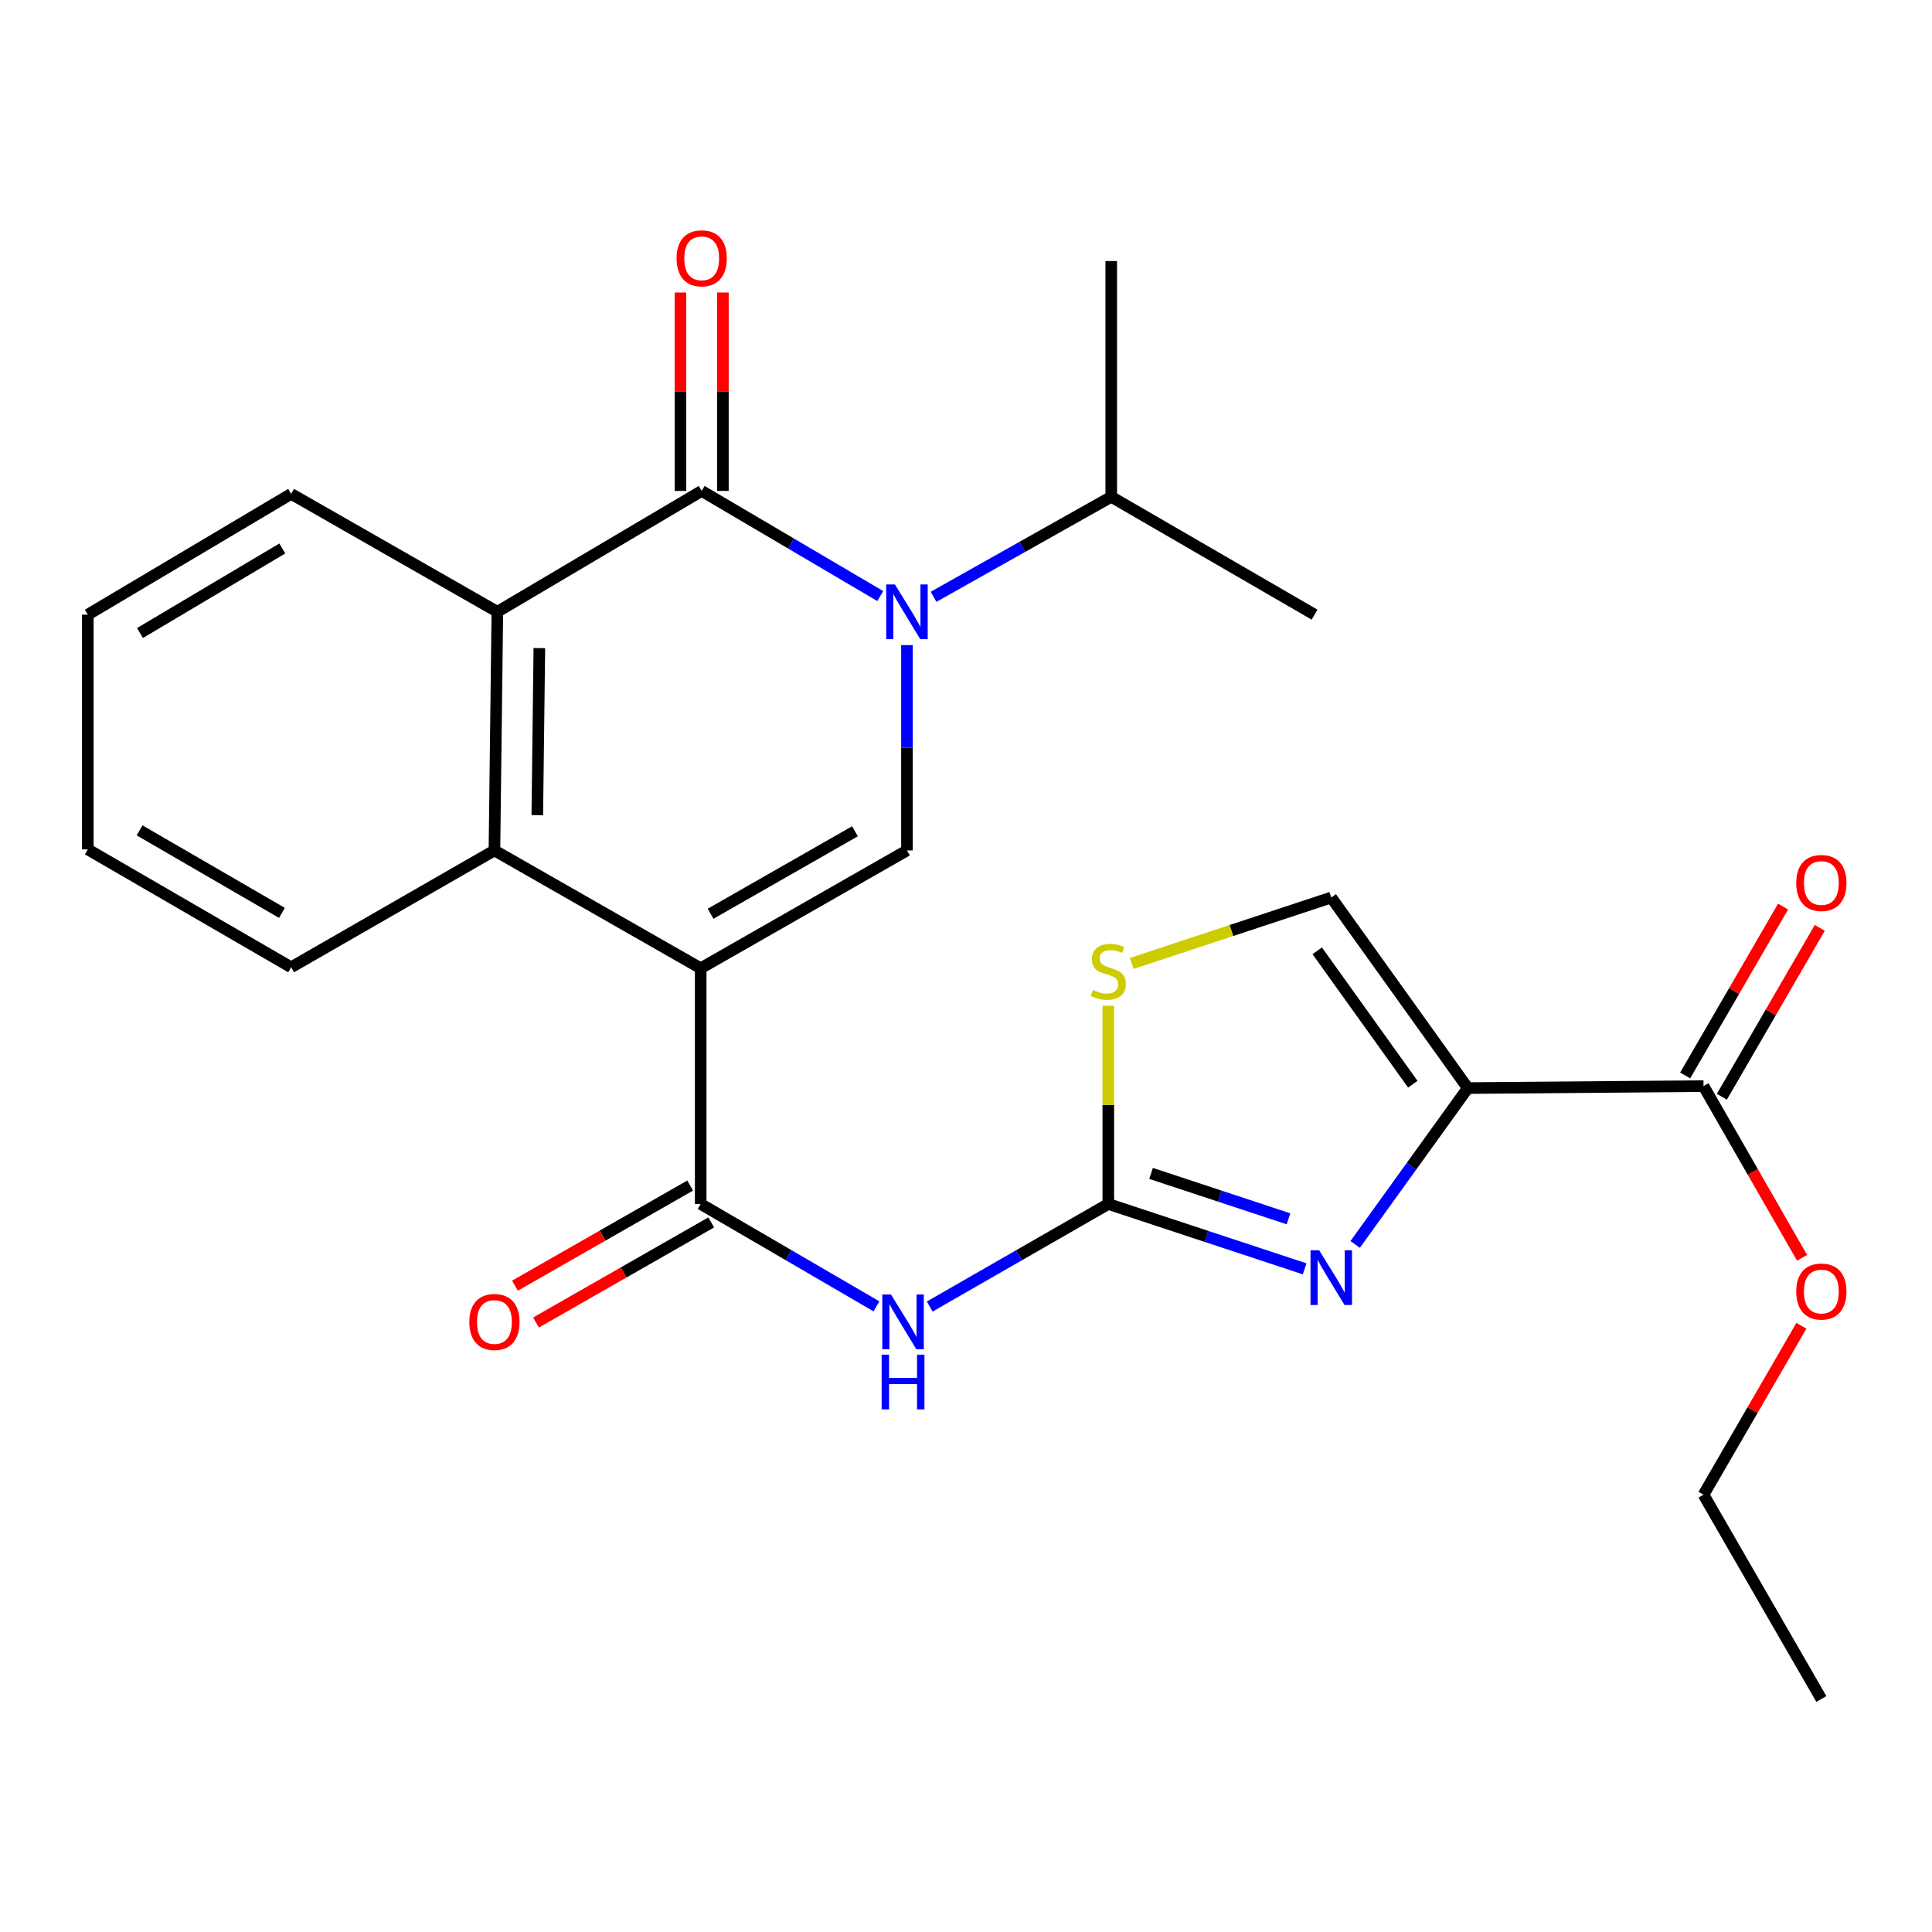 <?xml version='1.0' encoding='iso-8859-1'?>
<svg version='1.1' baseProfile='full'
              xmlns='http://www.w3.org/2000/svg'
                      xmlns:rdkit='http://www.rdkit.org/xml'
                      xmlns:xlink='http://www.w3.org/1999/xlink'
                  xml:space='preserve'
width='1000px' height='1000px' viewBox='0 0 1000 1000'>
<!-- END OF HEADER -->
<rect style='opacity:1.0;fill:#FFFFFF;stroke:none' width='1000' height='1000' x='0' y='0'> </rect>
<path class='bond-2' d='M 362.68,501.175 L 469.442,440.186' style='fill:none;fill-rule:evenodd;stroke:#000000;stroke-width:6px;stroke-linecap:butt;stroke-linejoin:miter;stroke-opacity:1' />
<path class='bond-2' d='M 367.799,472.955 L 442.532,430.262' style='fill:none;fill-rule:evenodd;stroke:#000000;stroke-width:6px;stroke-linecap:butt;stroke-linejoin:miter;stroke-opacity:1' />
<path class='bond-5' d='M 362.68,501.175 L 362.68,623.179' style='fill:none;fill-rule:evenodd;stroke:#000000;stroke-width:6px;stroke-linecap:butt;stroke-linejoin:miter;stroke-opacity:1' />
<path class='bond-8' d='M 362.68,501.175 L 255.917,440.186' style='fill:none;fill-rule:evenodd;stroke:#000000;stroke-width:6px;stroke-linecap:butt;stroke-linejoin:miter;stroke-opacity:1' />
<path class='bond-0' d='M 469.442,333.904 L 469.442,387.045' style='fill:none;fill-rule:evenodd;stroke:#0000FF;stroke-width:6px;stroke-linecap:butt;stroke-linejoin:miter;stroke-opacity:1' />
<path class='bond-0' d='M 469.442,387.045 L 469.442,440.186' style='fill:none;fill-rule:evenodd;stroke:#000000;stroke-width:6px;stroke-linecap:butt;stroke-linejoin:miter;stroke-opacity:1' />
<path class='bond-15' d='M 483.215,308.906 L 529.198,283.03' style='fill:none;fill-rule:evenodd;stroke:#0000FF;stroke-width:6px;stroke-linecap:butt;stroke-linejoin:miter;stroke-opacity:1' />
<path class='bond-15' d='M 529.198,283.03 L 575.18,257.155' style='fill:none;fill-rule:evenodd;stroke:#000000;stroke-width:6px;stroke-linecap:butt;stroke-linejoin:miter;stroke-opacity:1' />
<path class='bond-26' d='M 455.62,308.519 L 409.406,281.312' style='fill:none;fill-rule:evenodd;stroke:#0000FF;stroke-width:6px;stroke-linecap:butt;stroke-linejoin:miter;stroke-opacity:1' />
<path class='bond-26' d='M 409.406,281.312 L 363.192,254.104' style='fill:none;fill-rule:evenodd;stroke:#000000;stroke-width:6px;stroke-linecap:butt;stroke-linejoin:miter;stroke-opacity:1' />
<path class='bond-1' d='M 363.192,254.104 L 257.43,316.656' style='fill:none;fill-rule:evenodd;stroke:#000000;stroke-width:6px;stroke-linecap:butt;stroke-linejoin:miter;stroke-opacity:1' />
<path class='bond-13' d='M 374.175,254.104 L 374.175,202.751' style='fill:none;fill-rule:evenodd;stroke:#000000;stroke-width:6px;stroke-linecap:butt;stroke-linejoin:miter;stroke-opacity:1' />
<path class='bond-13' d='M 374.175,202.751 L 374.175,151.398' style='fill:none;fill-rule:evenodd;stroke:#FF0000;stroke-width:6px;stroke-linecap:butt;stroke-linejoin:miter;stroke-opacity:1' />
<path class='bond-13' d='M 352.209,254.104 L 352.209,202.751' style='fill:none;fill-rule:evenodd;stroke:#000000;stroke-width:6px;stroke-linecap:butt;stroke-linejoin:miter;stroke-opacity:1' />
<path class='bond-13' d='M 352.209,202.751 L 352.209,151.398' style='fill:none;fill-rule:evenodd;stroke:#FF0000;stroke-width:6px;stroke-linecap:butt;stroke-linejoin:miter;stroke-opacity:1' />
<path class='bond-3' d='M 759.723,563.19 L 730.578,603.654' style='fill:none;fill-rule:evenodd;stroke:#000000;stroke-width:6px;stroke-linecap:butt;stroke-linejoin:miter;stroke-opacity:1' />
<path class='bond-3' d='M 730.578,603.654 L 701.433,644.118' style='fill:none;fill-rule:evenodd;stroke:#0000FF;stroke-width:6px;stroke-linecap:butt;stroke-linejoin:miter;stroke-opacity:1' />
<path class='bond-12' d='M 759.723,563.19 L 881.739,562.165' style='fill:none;fill-rule:evenodd;stroke:#000000;stroke-width:6px;stroke-linecap:butt;stroke-linejoin:miter;stroke-opacity:1' />
<path class='bond-28' d='M 759.723,563.19 L 689.057,464.555' style='fill:none;fill-rule:evenodd;stroke:#000000;stroke-width:6px;stroke-linecap:butt;stroke-linejoin:miter;stroke-opacity:1' />
<path class='bond-28' d='M 731.268,561.187 L 681.801,492.142' style='fill:none;fill-rule:evenodd;stroke:#000000;stroke-width:6px;stroke-linecap:butt;stroke-linejoin:miter;stroke-opacity:1' />
<path class='bond-4' d='M 675.278,656.749 L 624.466,639.964' style='fill:none;fill-rule:evenodd;stroke:#0000FF;stroke-width:6px;stroke-linecap:butt;stroke-linejoin:miter;stroke-opacity:1' />
<path class='bond-4' d='M 624.466,639.964 L 573.654,623.179' style='fill:none;fill-rule:evenodd;stroke:#000000;stroke-width:6px;stroke-linecap:butt;stroke-linejoin:miter;stroke-opacity:1' />
<path class='bond-4' d='M 666.924,630.857 L 631.356,619.108' style='fill:none;fill-rule:evenodd;stroke:#0000FF;stroke-width:6px;stroke-linecap:butt;stroke-linejoin:miter;stroke-opacity:1' />
<path class='bond-4' d='M 631.356,619.108 L 595.788,607.358' style='fill:none;fill-rule:evenodd;stroke:#000000;stroke-width:6px;stroke-linecap:butt;stroke-linejoin:miter;stroke-opacity:1' />
<path class='bond-7' d='M 362.68,623.179 L 408.163,649.67' style='fill:none;fill-rule:evenodd;stroke:#000000;stroke-width:6px;stroke-linecap:butt;stroke-linejoin:miter;stroke-opacity:1' />
<path class='bond-7' d='M 408.163,649.67 L 453.646,676.161' style='fill:none;fill-rule:evenodd;stroke:#0000FF;stroke-width:6px;stroke-linecap:butt;stroke-linejoin:miter;stroke-opacity:1' />
<path class='bond-14' d='M 357.231,613.644 L 311.887,639.552' style='fill:none;fill-rule:evenodd;stroke:#000000;stroke-width:6px;stroke-linecap:butt;stroke-linejoin:miter;stroke-opacity:1' />
<path class='bond-14' d='M 311.887,639.552 L 266.542,665.461' style='fill:none;fill-rule:evenodd;stroke:#FF0000;stroke-width:6px;stroke-linecap:butt;stroke-linejoin:miter;stroke-opacity:1' />
<path class='bond-14' d='M 368.128,632.715 L 322.784,658.624' style='fill:none;fill-rule:evenodd;stroke:#000000;stroke-width:6px;stroke-linecap:butt;stroke-linejoin:miter;stroke-opacity:1' />
<path class='bond-14' d='M 322.784,658.624 L 277.439,684.533' style='fill:none;fill-rule:evenodd;stroke:#FF0000;stroke-width:6px;stroke-linecap:butt;stroke-linejoin:miter;stroke-opacity:1' />
<path class='bond-6' d='M 573.654,623.179 L 527.437,649.718' style='fill:none;fill-rule:evenodd;stroke:#000000;stroke-width:6px;stroke-linecap:butt;stroke-linejoin:miter;stroke-opacity:1' />
<path class='bond-6' d='M 527.437,649.718 L 481.219,676.256' style='fill:none;fill-rule:evenodd;stroke:#0000FF;stroke-width:6px;stroke-linecap:butt;stroke-linejoin:miter;stroke-opacity:1' />
<path class='bond-10' d='M 573.654,623.179 L 573.654,571.88' style='fill:none;fill-rule:evenodd;stroke:#000000;stroke-width:6px;stroke-linecap:butt;stroke-linejoin:miter;stroke-opacity:1' />
<path class='bond-10' d='M 573.654,571.88 L 573.654,520.581' style='fill:none;fill-rule:evenodd;stroke:#CCCC00;stroke-width:6px;stroke-linecap:butt;stroke-linejoin:miter;stroke-opacity:1' />
<path class='bond-9' d='M 255.917,440.186 L 257.43,316.656' style='fill:none;fill-rule:evenodd;stroke:#000000;stroke-width:6px;stroke-linecap:butt;stroke-linejoin:miter;stroke-opacity:1' />
<path class='bond-9' d='M 278.107,421.925 L 279.167,335.455' style='fill:none;fill-rule:evenodd;stroke:#000000;stroke-width:6px;stroke-linecap:butt;stroke-linejoin:miter;stroke-opacity:1' />
<path class='bond-18' d='M 255.917,440.186 L 150.692,500.663' style='fill:none;fill-rule:evenodd;stroke:#000000;stroke-width:6px;stroke-linecap:butt;stroke-linejoin:miter;stroke-opacity:1' />
<path class='bond-19' d='M 257.43,316.656 L 150.692,255.63' style='fill:none;fill-rule:evenodd;stroke:#000000;stroke-width:6px;stroke-linecap:butt;stroke-linejoin:miter;stroke-opacity:1' />
<path class='bond-11' d='M 585.773,498.684 L 637.415,481.619' style='fill:none;fill-rule:evenodd;stroke:#CCCC00;stroke-width:6px;stroke-linecap:butt;stroke-linejoin:miter;stroke-opacity:1' />
<path class='bond-11' d='M 637.415,481.619 L 689.057,464.555' style='fill:none;fill-rule:evenodd;stroke:#000000;stroke-width:6px;stroke-linecap:butt;stroke-linejoin:miter;stroke-opacity:1' />
<path class='bond-16' d='M 891.241,567.673 L 916.577,523.967' style='fill:none;fill-rule:evenodd;stroke:#000000;stroke-width:6px;stroke-linecap:butt;stroke-linejoin:miter;stroke-opacity:1' />
<path class='bond-16' d='M 916.577,523.967 L 941.912,480.26' style='fill:none;fill-rule:evenodd;stroke:#FF0000;stroke-width:6px;stroke-linecap:butt;stroke-linejoin:miter;stroke-opacity:1' />
<path class='bond-16' d='M 872.238,556.657 L 897.574,512.951' style='fill:none;fill-rule:evenodd;stroke:#000000;stroke-width:6px;stroke-linecap:butt;stroke-linejoin:miter;stroke-opacity:1' />
<path class='bond-16' d='M 897.574,512.951 L 922.909,469.245' style='fill:none;fill-rule:evenodd;stroke:#FF0000;stroke-width:6px;stroke-linecap:butt;stroke-linejoin:miter;stroke-opacity:1' />
<path class='bond-17' d='M 881.739,562.165 L 907.245,606.599' style='fill:none;fill-rule:evenodd;stroke:#000000;stroke-width:6px;stroke-linecap:butt;stroke-linejoin:miter;stroke-opacity:1' />
<path class='bond-17' d='M 907.245,606.599 L 932.751,651.032' style='fill:none;fill-rule:evenodd;stroke:#FF0000;stroke-width:6px;stroke-linecap:butt;stroke-linejoin:miter;stroke-opacity:1' />
<path class='bond-20' d='M 575.18,257.155 L 575.18,135.115' style='fill:none;fill-rule:evenodd;stroke:#000000;stroke-width:6px;stroke-linecap:butt;stroke-linejoin:miter;stroke-opacity:1' />
<path class='bond-21' d='M 575.18,257.155 L 680.417,318.145' style='fill:none;fill-rule:evenodd;stroke:#000000;stroke-width:6px;stroke-linecap:butt;stroke-linejoin:miter;stroke-opacity:1' />
<path class='bond-22' d='M 932.413,686.216 L 907.076,729.934' style='fill:none;fill-rule:evenodd;stroke:#FF0000;stroke-width:6px;stroke-linecap:butt;stroke-linejoin:miter;stroke-opacity:1' />
<path class='bond-22' d='M 907.076,729.934 L 881.739,773.653' style='fill:none;fill-rule:evenodd;stroke:#000000;stroke-width:6px;stroke-linecap:butt;stroke-linejoin:miter;stroke-opacity:1' />
<path class='bond-24' d='M 150.692,500.663 L 45.455,439.649' style='fill:none;fill-rule:evenodd;stroke:#000000;stroke-width:6px;stroke-linecap:butt;stroke-linejoin:miter;stroke-opacity:1' />
<path class='bond-24' d='M 145.923,472.508 L 72.257,429.798' style='fill:none;fill-rule:evenodd;stroke:#000000;stroke-width:6px;stroke-linecap:butt;stroke-linejoin:miter;stroke-opacity:1' />
<path class='bond-27' d='M 150.692,255.63 L 45.455,318.145' style='fill:none;fill-rule:evenodd;stroke:#000000;stroke-width:6px;stroke-linecap:butt;stroke-linejoin:miter;stroke-opacity:1' />
<path class='bond-27' d='M 146.124,283.892 L 72.458,327.652' style='fill:none;fill-rule:evenodd;stroke:#000000;stroke-width:6px;stroke-linecap:butt;stroke-linejoin:miter;stroke-opacity:1' />
<path class='bond-25' d='M 881.739,773.653 L 942.729,879.39' style='fill:none;fill-rule:evenodd;stroke:#000000;stroke-width:6px;stroke-linecap:butt;stroke-linejoin:miter;stroke-opacity:1' />
<path class='bond-23' d='M 45.455,318.145 L 45.455,439.649' style='fill:none;fill-rule:evenodd;stroke:#000000;stroke-width:6px;stroke-linecap:butt;stroke-linejoin:miter;stroke-opacity:1' />
<path  class='atom-1' d='M 463.182 302.496
L 472.462 317.496
Q 473.382 318.976, 474.862 321.656
Q 476.342 324.336, 476.422 324.496
L 476.422 302.496
L 480.182 302.496
L 480.182 330.816
L 476.302 330.816
L 466.342 314.416
Q 465.182 312.496, 463.942 310.296
Q 462.742 308.096, 462.382 307.416
L 462.382 330.816
L 458.702 330.816
L 458.702 302.496
L 463.182 302.496
' fill='#0000FF'/>
<path  class='atom-5' d='M 682.797 647.141
L 692.077 662.141
Q 692.997 663.621, 694.477 666.301
Q 695.957 668.981, 696.037 669.141
L 696.037 647.141
L 699.797 647.141
L 699.797 675.461
L 695.917 675.461
L 685.957 659.061
Q 684.797 657.141, 683.557 654.941
Q 682.357 652.741, 681.997 652.061
L 681.997 675.461
L 678.317 675.461
L 678.317 647.141
L 682.797 647.141
' fill='#0000FF'/>
<path  class='atom-8' d='M 461.156 670.021
L 470.436 685.021
Q 471.356 686.501, 472.836 689.181
Q 474.316 691.861, 474.396 692.021
L 474.396 670.021
L 478.156 670.021
L 478.156 698.341
L 474.276 698.341
L 464.316 681.941
Q 463.156 680.021, 461.916 677.821
Q 460.716 675.621, 460.356 674.941
L 460.356 698.341
L 456.676 698.341
L 456.676 670.021
L 461.156 670.021
' fill='#0000FF'/>
<path  class='atom-8' d='M 456.336 701.173
L 460.176 701.173
L 460.176 713.213
L 474.656 713.213
L 474.656 701.173
L 478.496 701.173
L 478.496 729.493
L 474.656 729.493
L 474.656 716.413
L 460.176 716.413
L 460.176 729.493
L 456.336 729.493
L 456.336 701.173
' fill='#0000FF'/>
<path  class='atom-11' d='M 565.654 512.409
Q 565.974 512.529, 567.294 513.089
Q 568.614 513.649, 570.054 514.009
Q 571.534 514.329, 572.974 514.329
Q 575.654 514.329, 577.214 513.049
Q 578.774 511.729, 578.774 509.449
Q 578.774 507.889, 577.974 506.929
Q 577.214 505.969, 576.014 505.449
Q 574.814 504.929, 572.814 504.329
Q 570.294 503.569, 568.774 502.849
Q 567.294 502.129, 566.214 500.609
Q 565.174 499.089, 565.174 496.529
Q 565.174 492.969, 567.574 490.769
Q 570.014 488.569, 574.814 488.569
Q 578.094 488.569, 581.814 490.129
L 580.894 493.209
Q 577.494 491.809, 574.934 491.809
Q 572.174 491.809, 570.654 492.969
Q 569.134 494.089, 569.174 496.049
Q 569.174 497.569, 569.934 498.489
Q 570.734 499.409, 571.854 499.929
Q 573.014 500.449, 574.934 501.049
Q 577.494 501.849, 579.014 502.649
Q 580.534 503.449, 581.614 505.089
Q 582.734 506.689, 582.734 509.449
Q 582.734 513.369, 580.094 515.489
Q 577.494 517.569, 573.134 517.569
Q 570.614 517.569, 568.694 517.009
Q 566.814 516.489, 564.574 515.569
L 565.654 512.409
' fill='#CCCC00'/>
<path  class='atom-14' d='M 350.192 133.706
Q 350.192 126.906, 353.552 123.106
Q 356.912 119.306, 363.192 119.306
Q 369.472 119.306, 372.832 123.106
Q 376.192 126.906, 376.192 133.706
Q 376.192 140.586, 372.792 144.506
Q 369.392 148.386, 363.192 148.386
Q 356.952 148.386, 353.552 144.506
Q 350.192 140.626, 350.192 133.706
M 363.192 145.186
Q 367.512 145.186, 369.832 142.306
Q 372.192 139.386, 372.192 133.706
Q 372.192 128.146, 369.832 125.346
Q 367.512 122.506, 363.192 122.506
Q 358.872 122.506, 356.512 125.306
Q 354.192 128.106, 354.192 133.706
Q 354.192 139.426, 356.512 142.306
Q 358.872 145.186, 363.192 145.186
' fill='#FF0000'/>
<path  class='atom-15' d='M 242.917 684.261
Q 242.917 677.461, 246.277 673.661
Q 249.637 669.861, 255.917 669.861
Q 262.197 669.861, 265.557 673.661
Q 268.917 677.461, 268.917 684.261
Q 268.917 691.141, 265.517 695.061
Q 262.117 698.941, 255.917 698.941
Q 249.677 698.941, 246.277 695.061
Q 242.917 691.181, 242.917 684.261
M 255.917 695.741
Q 260.237 695.741, 262.557 692.861
Q 264.917 689.941, 264.917 684.261
Q 264.917 678.701, 262.557 675.901
Q 260.237 673.061, 255.917 673.061
Q 251.597 673.061, 249.237 675.861
Q 246.917 678.661, 246.917 684.261
Q 246.917 689.981, 249.237 692.861
Q 251.597 695.741, 255.917 695.741
' fill='#FF0000'/>
<path  class='atom-17' d='M 929.729 457.032
Q 929.729 450.232, 933.089 446.432
Q 936.449 442.632, 942.729 442.632
Q 949.009 442.632, 952.369 446.432
Q 955.729 450.232, 955.729 457.032
Q 955.729 463.912, 952.329 467.832
Q 948.929 471.712, 942.729 471.712
Q 936.489 471.712, 933.089 467.832
Q 929.729 463.952, 929.729 457.032
M 942.729 468.512
Q 947.049 468.512, 949.369 465.632
Q 951.729 462.712, 951.729 457.032
Q 951.729 451.472, 949.369 448.672
Q 947.049 445.832, 942.729 445.832
Q 938.409 445.832, 936.049 448.632
Q 933.729 451.432, 933.729 457.032
Q 933.729 462.752, 936.049 465.632
Q 938.409 468.512, 942.729 468.512
' fill='#FF0000'/>
<path  class='atom-18' d='M 929.729 668.495
Q 929.729 661.695, 933.089 657.895
Q 936.449 654.095, 942.729 654.095
Q 949.009 654.095, 952.369 657.895
Q 955.729 661.695, 955.729 668.495
Q 955.729 675.375, 952.329 679.295
Q 948.929 683.175, 942.729 683.175
Q 936.489 683.175, 933.089 679.295
Q 929.729 675.415, 929.729 668.495
M 942.729 679.975
Q 947.049 679.975, 949.369 677.095
Q 951.729 674.175, 951.729 668.495
Q 951.729 662.935, 949.369 660.135
Q 947.049 657.295, 942.729 657.295
Q 938.409 657.295, 936.049 660.095
Q 933.729 662.895, 933.729 668.495
Q 933.729 674.215, 936.049 677.095
Q 938.409 679.975, 942.729 679.975
' fill='#FF0000'/>
</svg>
